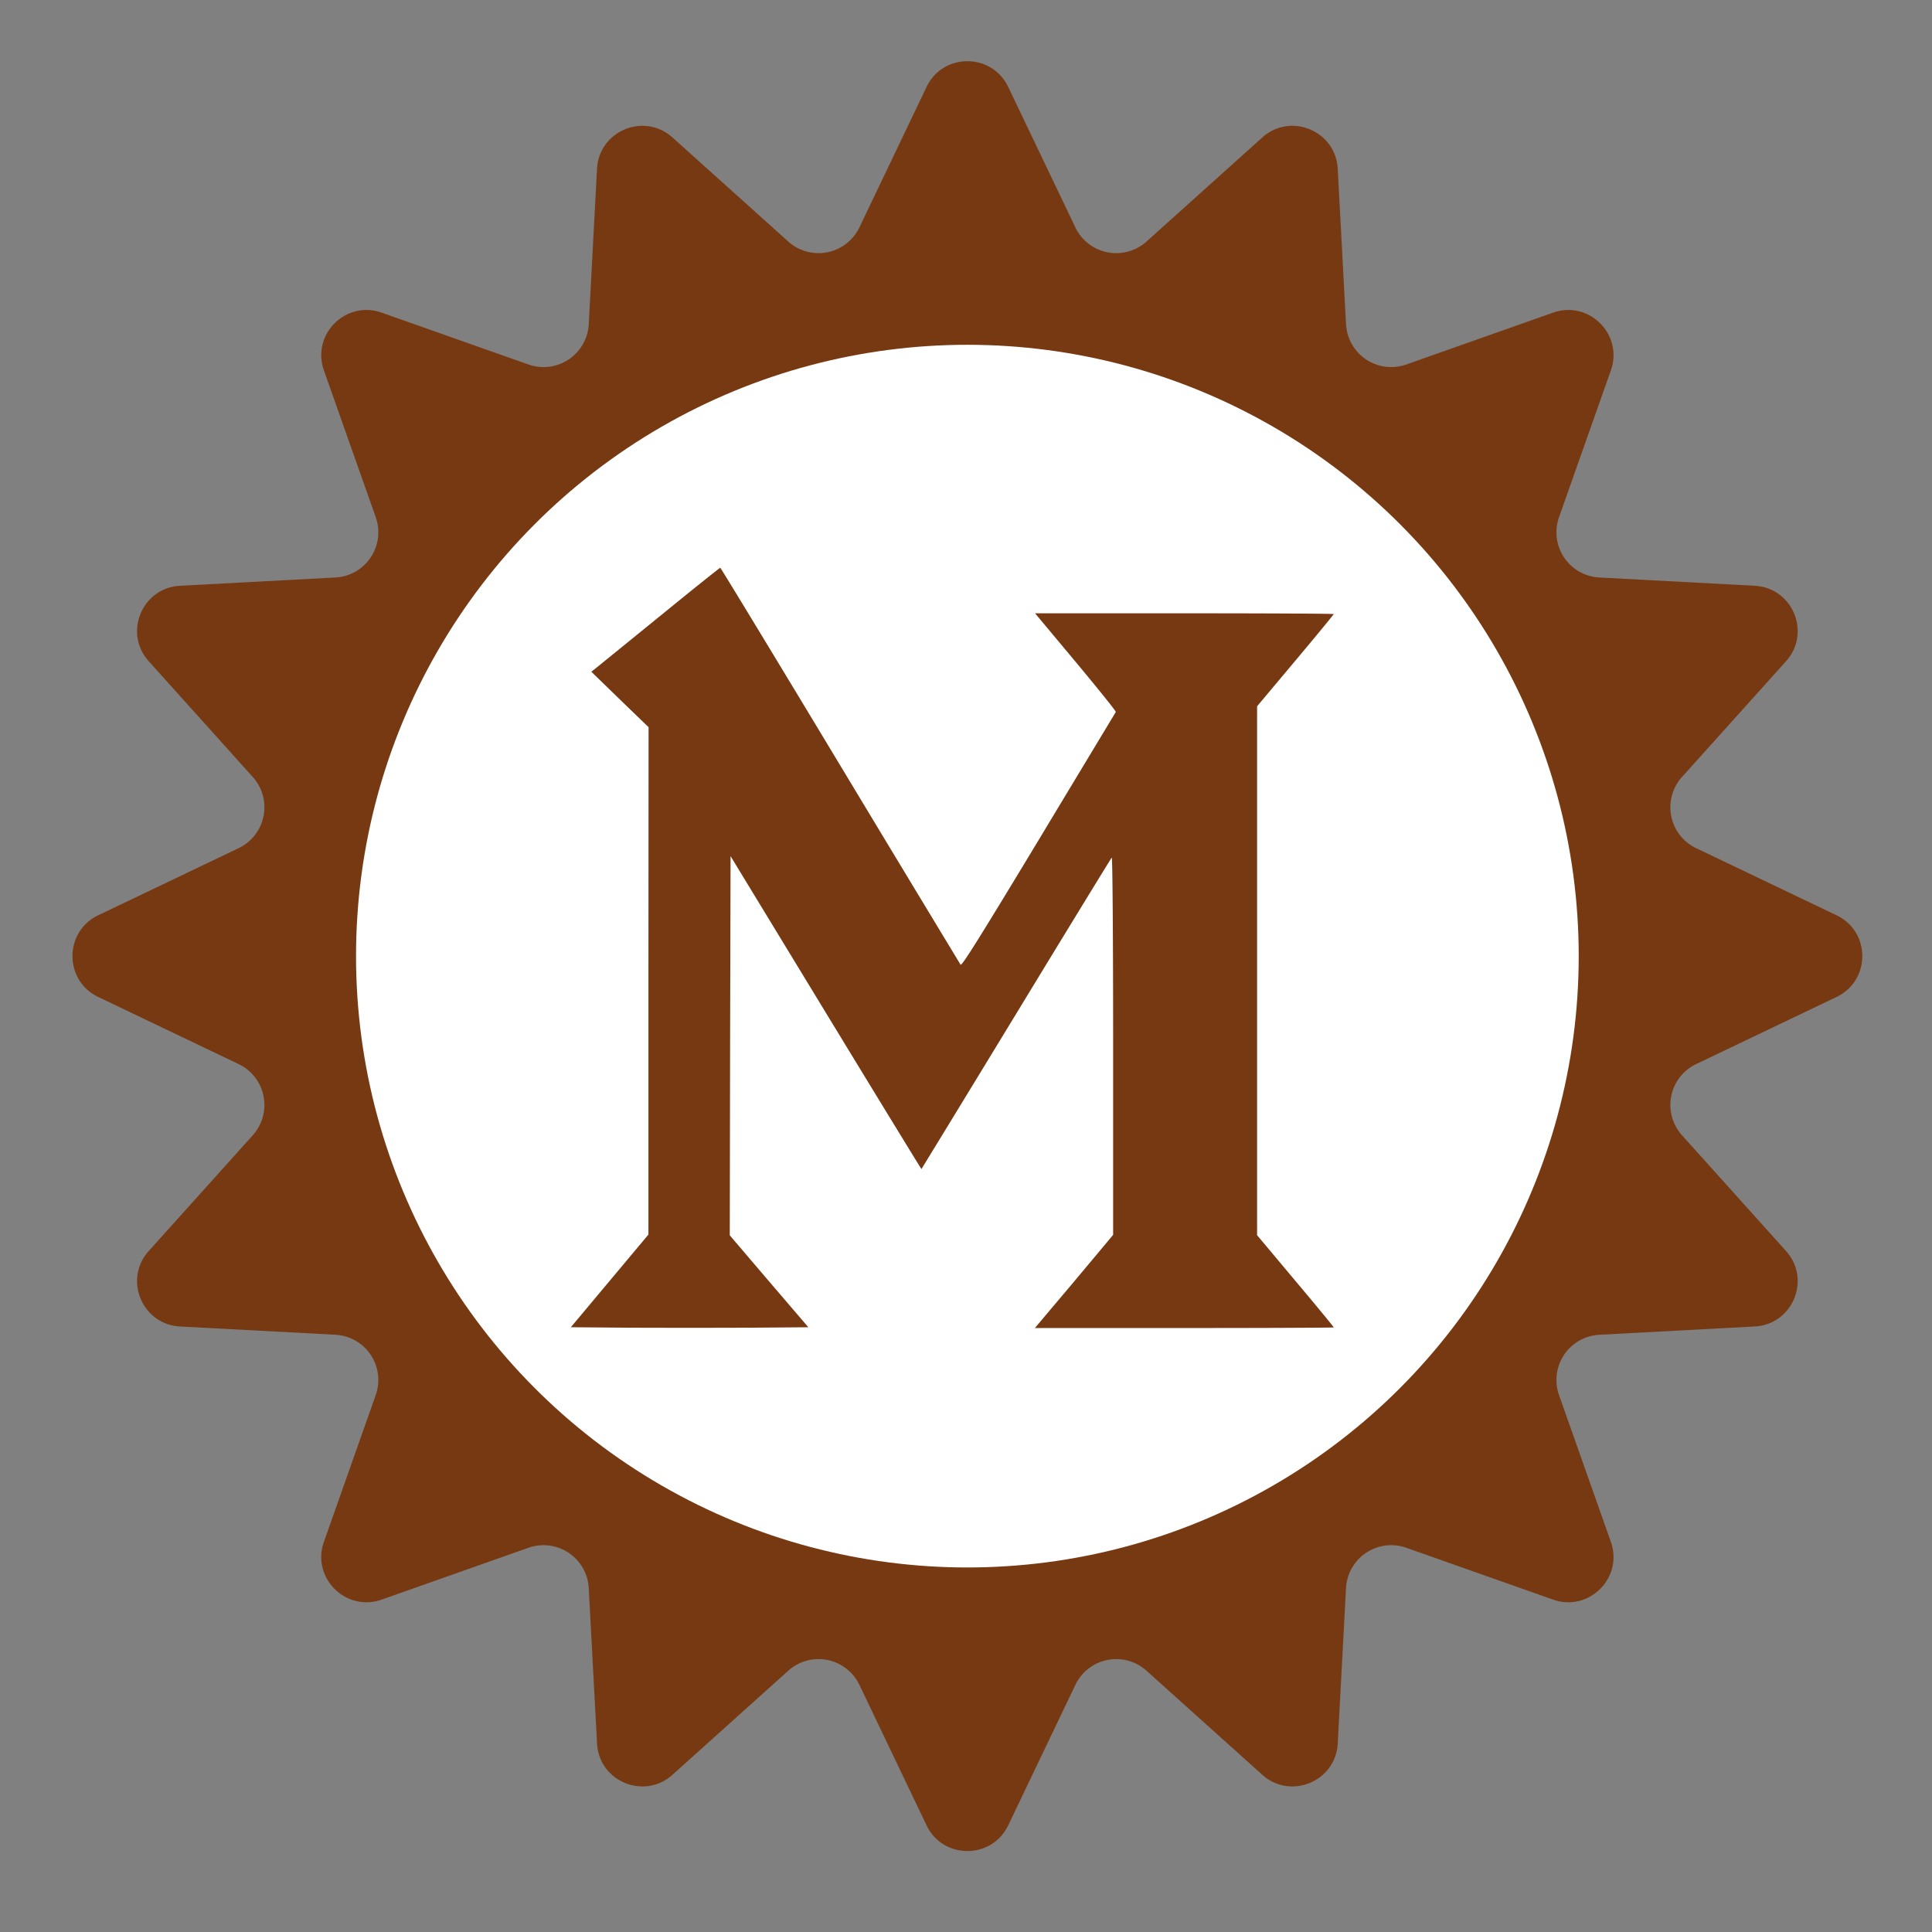 <svg width="128" height="128" xmlns="http://www.w3.org/2000/svg">
  <rect width="100%" height="100%" fill="#808080" stroke="none"/>
  <path fill="#773912" d="M61.385 5.762c1.087-2.275 4.326-2.275 5.413 0l4.448 9.304a3 3 0 0 0 4.712.937l7.67-6.893c1.874-1.686 4.866-.447 5 2.071l.549 10.298a3 3 0 0 0 3.995 2.669l9.723-3.434c2.378-.84 4.668 1.45 3.828 3.828l-3.434 9.724a3 3 0 0 0 2.67 3.994l10.297.549c2.518.134 3.757 3.126 2.072 5.001l-6.894 7.67a3 3 0 0 0 .937 4.712l9.304 4.447c2.275 1.088 2.275 4.326 0 5.413l-9.304 4.448a3 3 0 0 0-.937 4.712l6.894 7.67c1.685 1.875.446 4.867-2.072 5l-10.297.55a3 3 0 0 0-2.67 3.994l3.434 9.724c.84 2.377-1.45 4.667-3.828 3.828l-9.723-3.434a3 3 0 0 0-3.995 2.669l-.549 10.298c-.134 2.518-3.126 3.757-5 2.071l-7.67-6.893a3 3 0 0 0-4.712.937l-4.448 9.304c-1.087 2.275-4.326 2.275-5.413 0l-4.448-9.304a3 3 0 0 0-4.712-.937l-7.67 6.893c-1.875 1.686-4.867.447-5-2.071l-.55-10.298a3 3 0 0 0-3.994-2.669l-9.724 3.434c-2.377.839-4.667-1.451-3.827-3.828l3.433-9.724a3 3 0 0 0-2.669-3.995l-10.297-.548c-2.518-.134-3.757-3.126-2.072-5.001l6.894-7.67a3 3 0 0 0-.938-4.712l-9.303-4.448c-2.275-1.087-2.275-4.325 0-5.413l9.303-4.447a3 3 0 0 0 .938-4.712l-6.894-7.67c-1.685-1.875-.446-4.867 2.072-5.001l10.297-.549a3 3 0 0 0 2.67-3.994l-3.434-9.724c-.84-2.378 1.45-4.668 3.827-3.828l9.724 3.434a3 3 0 0 0 3.995-2.67l.548-10.297c.134-2.518 3.126-3.757 5.002-2.071l7.67 6.893a3 3 0 0 0 4.711-.937l4.448-9.304Z"/>
  <circle fill="#fff" cx="64.091" cy="63.346" r="40.503" />
  <path fill="#773912" d="M43.696 40.84c-2.177 1.77-4.084 3.32-4.24 3.445l-.28.219 1.897 1.842 1.897 1.832-.01 16.807v16.808l-2.571 3.07-2.57 3.07 3.918.031c2.156.01 5.69.01 7.868 0l3.95-.03-2.603-3.04-2.602-3.049.021-12.562.031-12.561 6.313 10.376c3.473 5.703 6.324 10.365 6.334 10.355.01-.02 2.84-4.642 6.272-10.282 3.431-5.64 6.282-10.293 6.334-10.355.052-.053.093 5.276.093 12.447v12.55l-1.472 1.76c-.808.968-1.97 2.352-2.591 3.08l-1.12 1.332h9.9c5.442 0 9.9-.02 9.9-.041 0-.032-1.14-1.416-2.54-3.08l-2.54-3.03V46.794l2.54-3.028c1.4-1.665 2.54-3.06 2.54-3.08 0-.032-4.458-.053-9.9-.053h-9.89l2.696 3.227c1.482 1.78 2.674 3.257 2.653 3.31-.02.04-2.322 3.85-5.11 8.481-3.815 6.317-5.09 8.367-5.173 8.263a6780.61 6780.61 0 0 1-7.982-13.217c-4.333-7.191-7.91-13.082-7.94-13.082-.032 0-1.846 1.447-4.023 3.227Z"/>
</svg>
